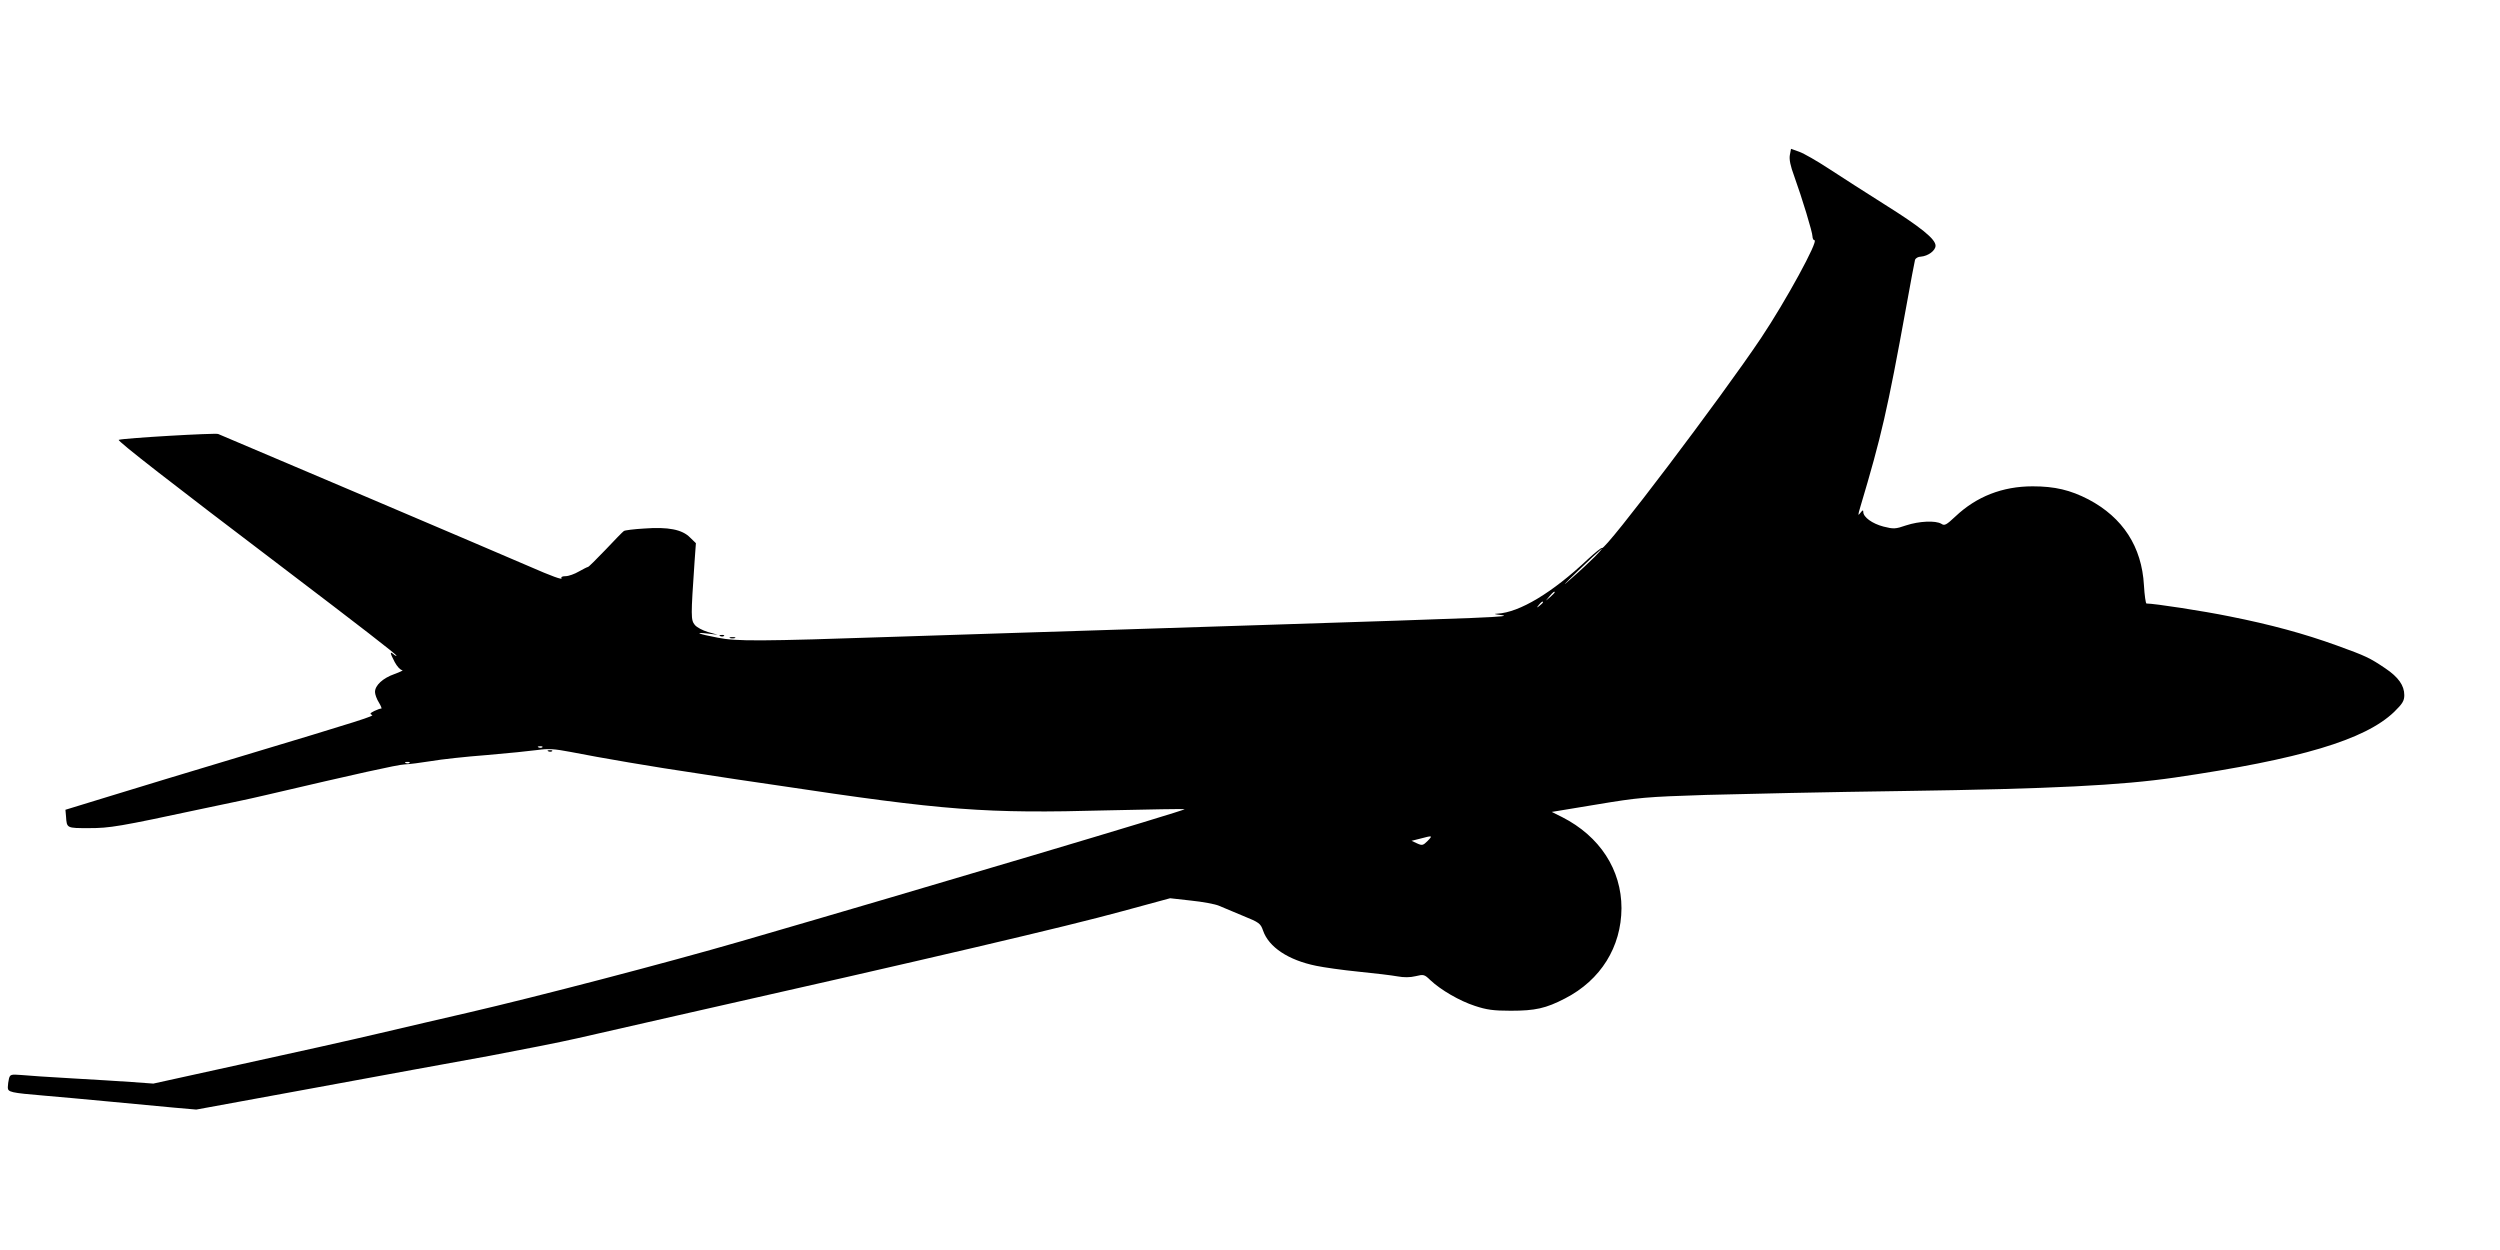 <?xml version="1.0" standalone="no"?>
<!DOCTYPE svg PUBLIC "-//W3C//DTD SVG 20010904//EN"
 "http://www.w3.org/TR/2001/REC-SVG-20010904/DTD/svg10.dtd">
<svg version="1.0" xmlns="http://www.w3.org/2000/svg"
 width="1280pt" height="640pt" viewBox="0 0 1280 640"
 preserveAspectRatio="xMidYMid meet">
<g transform="translate(0,640) scale(0.1,-0.1)"
fill="#000000" stroke="none">
<path d="M9164 5606 c-4 -22 3 -56 22 -107 41 -114 94 -288 94 -310 0 -10 5
-19 10 -19 23 0 -146 -310 -273 -500 -202 -302 -799 -1091 -815 -1076 -3 3
-35 -23 -72 -57 -181 -171 -350 -273 -464 -279 -21 -1 -14 -3 19 -7 71 -9 -62
-14 -1220 -51 -176 -6 -457 -15 -625 -20 -168 -5 -451 -15 -630 -20 -179 -6
-458 -15 -620 -20 -710 -24 -819 -24 -915 -5 -101 19 -126 30 -50 21 l50 -6
-50 14 c-27 8 -58 24 -68 37 -20 25 -20 43 -1 321 l7 97 -30 29 c-40 41 -112
55 -234 46 -53 -3 -101 -9 -105 -13 -5 -3 -47 -46 -94 -96 -47 -49 -87 -89
-90 -88 -3 0 -23 -10 -46 -23 -22 -13 -53 -24 -68 -24 -16 0 -25 -4 -21 -10 7
-11 -51 10 -165 60 -166 72 -1459 622 -1593 678 -16 6 -482 -21 -509 -30 -10
-4 273 -224 832 -648 404 -307 590 -451 590 -457 0 -3 -7 0 -15 7 -20 17 -19
8 6 -40 12 -22 28 -40 38 -41 9 0 -9 -9 -39 -20 -60 -21 -100 -58 -100 -92 0
-12 9 -37 20 -54 11 -18 16 -32 12 -31 -4 1 -20 -5 -35 -12 -22 -11 -25 -15
-13 -20 16 -5 -35 -22 -694 -220 -223 -67 -511 -154 -640 -194 l-235 -72 3
-34 c4 -61 3 -60 117 -60 108 0 151 7 585 100 80 17 165 35 190 40 25 5 83 18
130 29 470 110 672 155 710 157 25 1 86 9 136 17 51 9 179 23 285 31 107 9
224 21 261 26 56 8 85 6 170 -10 152 -30 426 -77 651 -110 108 -17 288 -44
400 -60 870 -131 1070 -146 1698 -129 215 5 393 8 395 6 6 -5 -1313 -398
-2271 -676 -390 -113 -1050 -285 -1395 -365 -107 -25 -312 -72 -455 -106 -143
-34 -462 -105 -710 -159 l-450 -99 -110 8 c-60 4 -200 13 -310 19 -110 6 -225
14 -256 17 -52 4 -57 3 -63 -18 -3 -13 -6 -33 -6 -45 0 -25 13 -28 190 -43 63
-5 212 -19 330 -30 118 -11 267 -25 330 -31 l115 -10 600 110 c330 61 735 135
901 165 165 31 367 71 450 90 82 19 311 71 509 116 1312 296 1991 455 2283
535 l243 66 107 -12 c59 -6 123 -18 142 -26 19 -8 75 -31 124 -52 84 -34 90
-39 103 -76 29 -84 129 -151 272 -180 38 -8 136 -22 217 -30 82 -8 172 -19
199 -24 32 -6 65 -6 93 1 41 10 45 9 75 -20 54 -51 151 -107 228 -132 60 -20
95 -25 184 -25 125 0 180 12 278 63 183 94 288 264 289 462 0 197 -111 368
-303 466 l-54 27 230 38 c216 36 251 39 560 49 182 5 636 15 1010 20 762 11
1114 29 1390 69 643 94 974 193 1123 336 43 42 52 57 52 86 0 49 -30 92 -97
137 -80 54 -99 63 -248 117 -169 61 -338 107 -549 149 -137 28 -385 66 -426
66 -4 0 -10 42 -13 93 -11 198 -108 347 -284 440 -93 48 -172 67 -286 67 -154
0 -287 -52 -395 -154 -47 -44 -56 -49 -72 -38 -30 18 -114 14 -181 -8 -55 -19
-64 -19 -116 -6 -57 15 -103 48 -103 75 0 11 -3 10 -15 -5 -13 -17 -13 -13 0
31 108 362 138 492 235 1025 22 124 43 232 45 240 3 8 16 16 30 16 37 3 75 31
75 56 0 34 -74 94 -262 212 -95 60 -223 142 -284 182 -61 40 -129 79 -152 87
l-42 15 -6 -32z m-999 -2057 c-22 -22 -76 -73 -120 -111 -53 -48 -42 -34 35
40 115 111 159 148 85 71z m-205 -182 c0 -2 -10 -12 -22 -23 l-23 -19 19 23
c18 21 26 27 26 19z m-60 -51 c0 -2 -8 -10 -17 -17 -16 -13 -17 -12 -4 4 13
16 21 21 21 13z m-5123 -742 c-3 -3 -12 -4 -19 -1 -8 3 -5 6 6 6 11 1 17 -2
13 -5z m-680 -80 c-3 -3 -12 -4 -19 -1 -8 3 -5 6 6 6 11 1 17 -2 13 -5z m5212
-400 c-23 -23 -28 -24 -54 -12 l-28 13 44 11 c64 17 66 17 38 -12z"/>
<path d="M3688 3143 c7 -3 16 -2 19 1 4 3 -2 6 -13 5 -11 0 -14 -3 -6 -6z"/>
<path d="M3738 3133 c6 -2 18 -2 25 0 6 3 1 5 -13 5 -14 0 -19 -2 -12 -5z"/>
<path d="M2808 2553 c7 -3 16 -2 19 1 4 3 -2 6 -13 5 -11 0 -14 -3 -6 -6z"/>
</g>
</svg>
